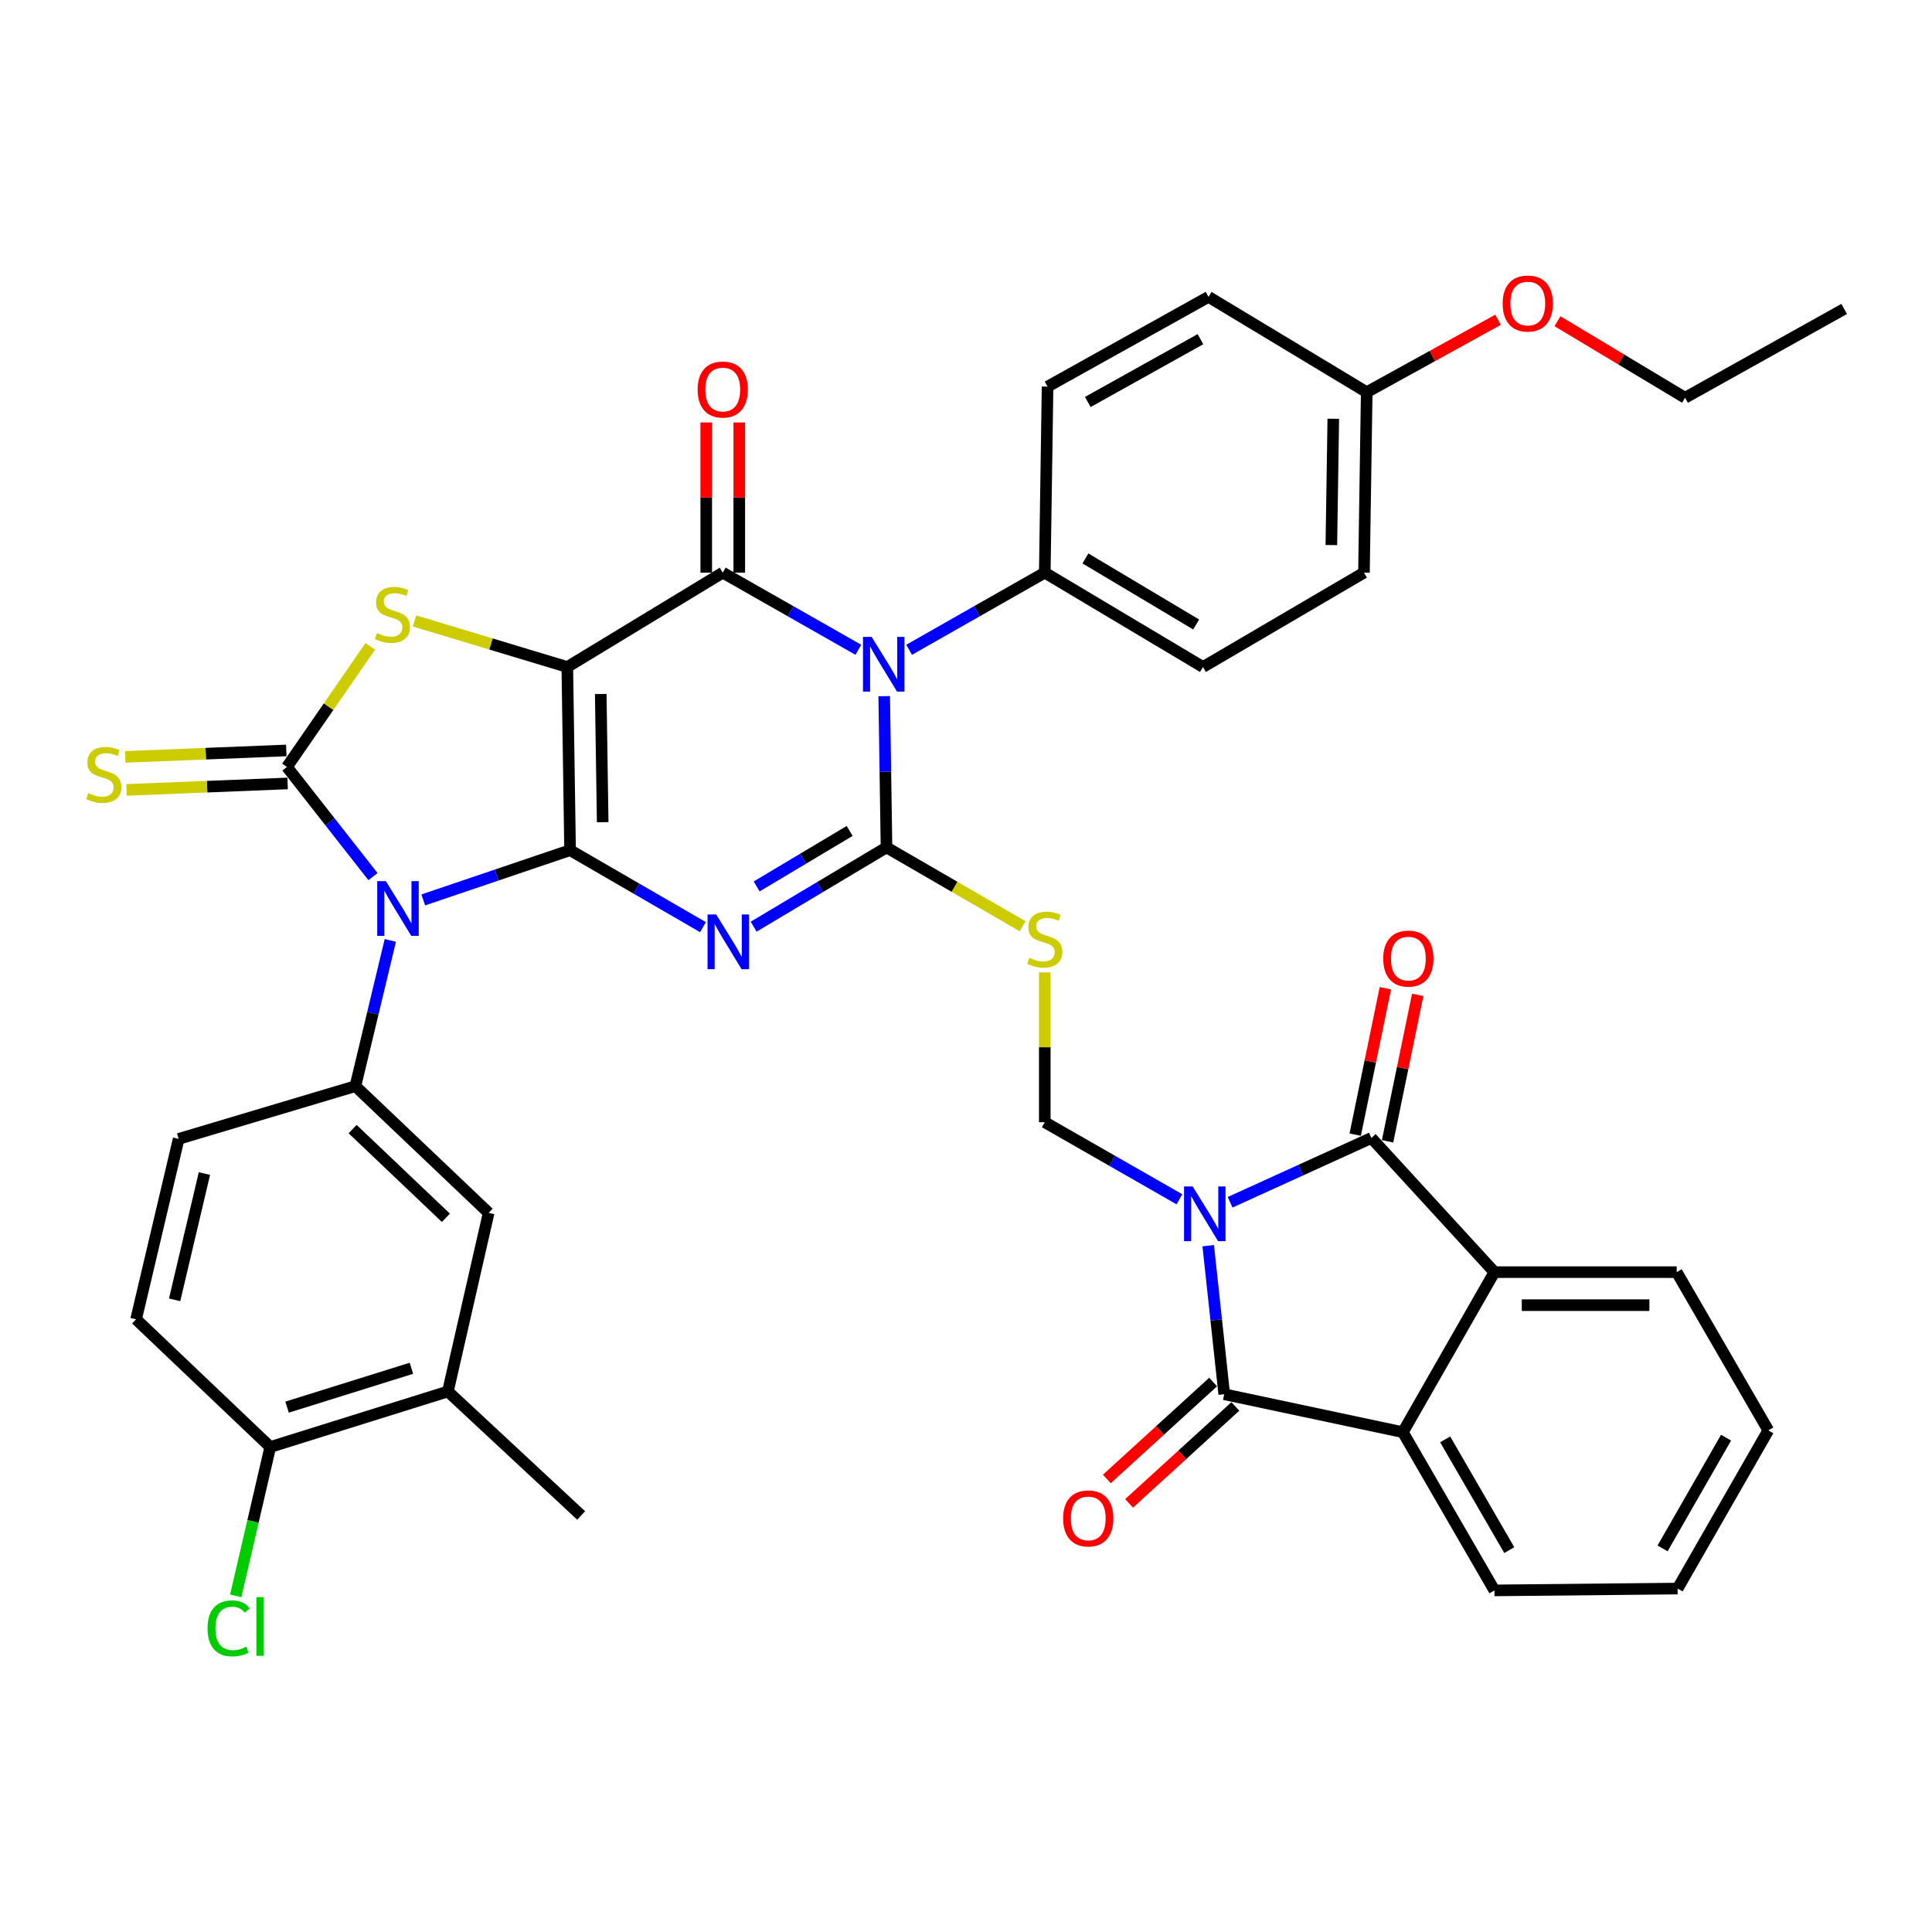 <?xml version='1.0' encoding='iso-8859-1'?>
<svg version='1.1' baseProfile='full'
              xmlns='http://www.w3.org/2000/svg'
                      xmlns:rdkit='http://www.rdkit.org/xml'
                      xmlns:xlink='http://www.w3.org/1999/xlink'
                  xml:space='preserve'
width='1000px' height='1000px' viewBox='0 0 1000 1000'>
<!-- END OF HEADER -->
<rect style='opacity:1.0;fill:#FFFFFF;stroke:none' width='1000' height='1000' x='0' y='0'> </rect>
<path class='bond-0' d='M 295.072,440.047 L 293.638,345.24' style='fill:none;fill-rule:evenodd;stroke:#000000;stroke-width:6px;stroke-linecap:butt;stroke-linejoin:miter;stroke-opacity:1' />
<path class='bond-0' d='M 311.949,425.568 L 310.945,359.202' style='fill:none;fill-rule:evenodd;stroke:#000000;stroke-width:6px;stroke-linecap:butt;stroke-linejoin:miter;stroke-opacity:1' />
<path class='bond-1' d='M 295.072,440.047 L 329.465,459.97' style='fill:none;fill-rule:evenodd;stroke:#000000;stroke-width:6px;stroke-linecap:butt;stroke-linejoin:miter;stroke-opacity:1' />
<path class='bond-1' d='M 329.465,459.97 L 363.858,479.892' style='fill:none;fill-rule:evenodd;stroke:#0000FF;stroke-width:6px;stroke-linecap:butt;stroke-linejoin:miter;stroke-opacity:1' />
<path class='bond-2' d='M 295.072,440.047 L 257.077,452.92' style='fill:none;fill-rule:evenodd;stroke:#000000;stroke-width:6px;stroke-linecap:butt;stroke-linejoin:miter;stroke-opacity:1' />
<path class='bond-2' d='M 257.077,452.92 L 219.082,465.793' style='fill:none;fill-rule:evenodd;stroke:#0000FF;stroke-width:6px;stroke-linecap:butt;stroke-linejoin:miter;stroke-opacity:1' />
<path class='bond-6' d='M 293.638,345.24 L 374.096,296.397' style='fill:none;fill-rule:evenodd;stroke:#000000;stroke-width:6px;stroke-linecap:butt;stroke-linejoin:miter;stroke-opacity:1' />
<path class='bond-8' d='M 293.638,345.24 L 254.102,333.318' style='fill:none;fill-rule:evenodd;stroke:#000000;stroke-width:6px;stroke-linecap:butt;stroke-linejoin:miter;stroke-opacity:1' />
<path class='bond-8' d='M 254.102,333.318 L 214.567,321.396' style='fill:none;fill-rule:evenodd;stroke:#CCCC00;stroke-width:6px;stroke-linecap:butt;stroke-linejoin:miter;stroke-opacity:1' />
<path class='bond-3' d='M 390.088,479.652 L 424.471,459.133' style='fill:none;fill-rule:evenodd;stroke:#0000FF;stroke-width:6px;stroke-linecap:butt;stroke-linejoin:miter;stroke-opacity:1' />
<path class='bond-3' d='M 424.471,459.133 L 458.855,438.613' style='fill:none;fill-rule:evenodd;stroke:#000000;stroke-width:6px;stroke-linecap:butt;stroke-linejoin:miter;stroke-opacity:1' />
<path class='bond-3' d='M 391.643,458.817 L 415.711,444.453' style='fill:none;fill-rule:evenodd;stroke:#0000FF;stroke-width:6px;stroke-linecap:butt;stroke-linejoin:miter;stroke-opacity:1' />
<path class='bond-3' d='M 415.711,444.453 L 439.78,430.09' style='fill:none;fill-rule:evenodd;stroke:#000000;stroke-width:6px;stroke-linecap:butt;stroke-linejoin:miter;stroke-opacity:1' />
<path class='bond-7' d='M 193.058,453.741 L 170.792,425.355' style='fill:none;fill-rule:evenodd;stroke:#0000FF;stroke-width:6px;stroke-linecap:butt;stroke-linejoin:miter;stroke-opacity:1' />
<path class='bond-7' d='M 170.792,425.355 L 148.525,396.969' style='fill:none;fill-rule:evenodd;stroke:#000000;stroke-width:6px;stroke-linecap:butt;stroke-linejoin:miter;stroke-opacity:1' />
<path class='bond-12' d='M 202.03,486.752 L 192.99,524.47' style='fill:none;fill-rule:evenodd;stroke:#0000FF;stroke-width:6px;stroke-linecap:butt;stroke-linejoin:miter;stroke-opacity:1' />
<path class='bond-12' d='M 192.99,524.47 L 183.949,562.187' style='fill:none;fill-rule:evenodd;stroke:#000000;stroke-width:6px;stroke-linecap:butt;stroke-linejoin:miter;stroke-opacity:1' />
<path class='bond-5' d='M 458.855,438.613 L 458.263,399.475' style='fill:none;fill-rule:evenodd;stroke:#000000;stroke-width:6px;stroke-linecap:butt;stroke-linejoin:miter;stroke-opacity:1' />
<path class='bond-5' d='M 458.263,399.475 L 457.671,360.336' style='fill:none;fill-rule:evenodd;stroke:#0000FF;stroke-width:6px;stroke-linecap:butt;stroke-linejoin:miter;stroke-opacity:1' />
<path class='bond-11' d='M 458.855,438.613 L 494.092,459.018' style='fill:none;fill-rule:evenodd;stroke:#000000;stroke-width:6px;stroke-linecap:butt;stroke-linejoin:miter;stroke-opacity:1' />
<path class='bond-11' d='M 494.092,459.018 L 529.329,479.422' style='fill:none;fill-rule:evenodd;stroke:#CCCC00;stroke-width:6px;stroke-linecap:butt;stroke-linejoin:miter;stroke-opacity:1' />
<path class='bond-4' d='M 610.472,620.753 L 575.624,600.805' style='fill:none;fill-rule:evenodd;stroke:#0000FF;stroke-width:6px;stroke-linecap:butt;stroke-linejoin:miter;stroke-opacity:1' />
<path class='bond-4' d='M 575.624,600.805 L 540.775,580.858' style='fill:none;fill-rule:evenodd;stroke:#000000;stroke-width:6px;stroke-linecap:butt;stroke-linejoin:miter;stroke-opacity:1' />
<path class='bond-9' d='M 625.377,644.774 L 629.521,683.216' style='fill:none;fill-rule:evenodd;stroke:#0000FF;stroke-width:6px;stroke-linecap:butt;stroke-linejoin:miter;stroke-opacity:1' />
<path class='bond-9' d='M 629.521,683.216 L 633.665,721.658' style='fill:none;fill-rule:evenodd;stroke:#000000;stroke-width:6px;stroke-linecap:butt;stroke-linejoin:miter;stroke-opacity:1' />
<path class='bond-10' d='M 636.706,622.299 L 673.268,605.657' style='fill:none;fill-rule:evenodd;stroke:#0000FF;stroke-width:6px;stroke-linecap:butt;stroke-linejoin:miter;stroke-opacity:1' />
<path class='bond-10' d='M 673.268,605.657 L 709.83,589.015' style='fill:none;fill-rule:evenodd;stroke:#000000;stroke-width:6px;stroke-linecap:butt;stroke-linejoin:miter;stroke-opacity:1' />
<path class='bond-16' d='M 470.559,336.334 L 505.667,316.365' style='fill:none;fill-rule:evenodd;stroke:#0000FF;stroke-width:6px;stroke-linecap:butt;stroke-linejoin:miter;stroke-opacity:1' />
<path class='bond-16' d='M 505.667,316.365 L 540.775,296.397' style='fill:none;fill-rule:evenodd;stroke:#000000;stroke-width:6px;stroke-linecap:butt;stroke-linejoin:miter;stroke-opacity:1' />
<path class='bond-41' d='M 444.285,336.332 L 409.19,316.364' style='fill:none;fill-rule:evenodd;stroke:#0000FF;stroke-width:6px;stroke-linecap:butt;stroke-linejoin:miter;stroke-opacity:1' />
<path class='bond-41' d='M 409.19,316.364 L 374.096,296.397' style='fill:none;fill-rule:evenodd;stroke:#000000;stroke-width:6px;stroke-linecap:butt;stroke-linejoin:miter;stroke-opacity:1' />
<path class='bond-19' d='M 382.643,296.397 L 382.643,257.535' style='fill:none;fill-rule:evenodd;stroke:#000000;stroke-width:6px;stroke-linecap:butt;stroke-linejoin:miter;stroke-opacity:1' />
<path class='bond-19' d='M 382.643,257.535 L 382.643,218.674' style='fill:none;fill-rule:evenodd;stroke:#FF0000;stroke-width:6px;stroke-linecap:butt;stroke-linejoin:miter;stroke-opacity:1' />
<path class='bond-19' d='M 365.548,296.397 L 365.548,257.535' style='fill:none;fill-rule:evenodd;stroke:#000000;stroke-width:6px;stroke-linecap:butt;stroke-linejoin:miter;stroke-opacity:1' />
<path class='bond-19' d='M 365.548,257.535 L 365.548,218.674' style='fill:none;fill-rule:evenodd;stroke:#FF0000;stroke-width:6px;stroke-linecap:butt;stroke-linejoin:miter;stroke-opacity:1' />
<path class='bond-17' d='M 148.182,388.429 L 106.5,390.103' style='fill:none;fill-rule:evenodd;stroke:#000000;stroke-width:6px;stroke-linecap:butt;stroke-linejoin:miter;stroke-opacity:1' />
<path class='bond-17' d='M 106.5,390.103 L 64.818,391.777' style='fill:none;fill-rule:evenodd;stroke:#CCCC00;stroke-width:6px;stroke-linecap:butt;stroke-linejoin:miter;stroke-opacity:1' />
<path class='bond-17' d='M 148.868,405.51 L 107.186,407.184' style='fill:none;fill-rule:evenodd;stroke:#000000;stroke-width:6px;stroke-linecap:butt;stroke-linejoin:miter;stroke-opacity:1' />
<path class='bond-17' d='M 107.186,407.184 L 65.504,408.858' style='fill:none;fill-rule:evenodd;stroke:#CCCC00;stroke-width:6px;stroke-linecap:butt;stroke-linejoin:miter;stroke-opacity:1' />
<path class='bond-40' d='M 148.525,396.969 L 170.084,365.766' style='fill:none;fill-rule:evenodd;stroke:#000000;stroke-width:6px;stroke-linecap:butt;stroke-linejoin:miter;stroke-opacity:1' />
<path class='bond-40' d='M 170.084,365.766 L 191.642,334.563' style='fill:none;fill-rule:evenodd;stroke:#CCCC00;stroke-width:6px;stroke-linecap:butt;stroke-linejoin:miter;stroke-opacity:1' />
<path class='bond-15' d='M 633.665,721.658 L 726.117,741.298' style='fill:none;fill-rule:evenodd;stroke:#000000;stroke-width:6px;stroke-linecap:butt;stroke-linejoin:miter;stroke-opacity:1' />
<path class='bond-21' d='M 627.905,715.343 L 600.401,740.424' style='fill:none;fill-rule:evenodd;stroke:#000000;stroke-width:6px;stroke-linecap:butt;stroke-linejoin:miter;stroke-opacity:1' />
<path class='bond-21' d='M 600.401,740.424 L 572.896,765.506' style='fill:none;fill-rule:evenodd;stroke:#FF0000;stroke-width:6px;stroke-linecap:butt;stroke-linejoin:miter;stroke-opacity:1' />
<path class='bond-21' d='M 639.424,727.974 L 611.919,753.056' style='fill:none;fill-rule:evenodd;stroke:#000000;stroke-width:6px;stroke-linecap:butt;stroke-linejoin:miter;stroke-opacity:1' />
<path class='bond-21' d='M 611.919,753.056 L 584.414,778.137' style='fill:none;fill-rule:evenodd;stroke:#FF0000;stroke-width:6px;stroke-linecap:butt;stroke-linejoin:miter;stroke-opacity:1' />
<path class='bond-14' d='M 709.83,589.015 L 773.516,658.457' style='fill:none;fill-rule:evenodd;stroke:#000000;stroke-width:6px;stroke-linecap:butt;stroke-linejoin:miter;stroke-opacity:1' />
<path class='bond-22' d='M 718.201,590.739 L 726.005,552.842' style='fill:none;fill-rule:evenodd;stroke:#000000;stroke-width:6px;stroke-linecap:butt;stroke-linejoin:miter;stroke-opacity:1' />
<path class='bond-22' d='M 726.005,552.842 L 733.809,514.944' style='fill:none;fill-rule:evenodd;stroke:#FF0000;stroke-width:6px;stroke-linecap:butt;stroke-linejoin:miter;stroke-opacity:1' />
<path class='bond-22' d='M 701.458,587.291 L 709.262,549.394' style='fill:none;fill-rule:evenodd;stroke:#000000;stroke-width:6px;stroke-linecap:butt;stroke-linejoin:miter;stroke-opacity:1' />
<path class='bond-22' d='M 709.262,549.394 L 717.066,511.496' style='fill:none;fill-rule:evenodd;stroke:#FF0000;stroke-width:6px;stroke-linecap:butt;stroke-linejoin:miter;stroke-opacity:1' />
<path class='bond-13' d='M 540.775,503.3 L 540.775,542.079' style='fill:none;fill-rule:evenodd;stroke:#CCCC00;stroke-width:6px;stroke-linecap:butt;stroke-linejoin:miter;stroke-opacity:1' />
<path class='bond-13' d='M 540.775,542.079 L 540.775,580.858' style='fill:none;fill-rule:evenodd;stroke:#000000;stroke-width:6px;stroke-linecap:butt;stroke-linejoin:miter;stroke-opacity:1' />
<path class='bond-18' d='M 183.949,562.187 L 252.925,627.791' style='fill:none;fill-rule:evenodd;stroke:#000000;stroke-width:6px;stroke-linecap:butt;stroke-linejoin:miter;stroke-opacity:1' />
<path class='bond-18' d='M 182.514,584.414 L 230.797,630.337' style='fill:none;fill-rule:evenodd;stroke:#000000;stroke-width:6px;stroke-linecap:butt;stroke-linejoin:miter;stroke-opacity:1' />
<path class='bond-23' d='M 183.949,562.187 L 92.484,589.49' style='fill:none;fill-rule:evenodd;stroke:#000000;stroke-width:6px;stroke-linecap:butt;stroke-linejoin:miter;stroke-opacity:1' />
<path class='bond-33' d='M 773.516,658.457 L 867.867,658.457' style='fill:none;fill-rule:evenodd;stroke:#000000;stroke-width:6px;stroke-linecap:butt;stroke-linejoin:miter;stroke-opacity:1' />
<path class='bond-33' d='M 787.668,675.551 L 853.715,675.551' style='fill:none;fill-rule:evenodd;stroke:#000000;stroke-width:6px;stroke-linecap:butt;stroke-linejoin:miter;stroke-opacity:1' />
<path class='bond-44' d='M 773.516,658.457 L 726.117,741.298' style='fill:none;fill-rule:evenodd;stroke:#000000;stroke-width:6px;stroke-linecap:butt;stroke-linejoin:miter;stroke-opacity:1' />
<path class='bond-32' d='M 726.117,741.298 L 773.516,823.19' style='fill:none;fill-rule:evenodd;stroke:#000000;stroke-width:6px;stroke-linecap:butt;stroke-linejoin:miter;stroke-opacity:1' />
<path class='bond-32' d='M 748.021,745.019 L 781.201,802.343' style='fill:none;fill-rule:evenodd;stroke:#000000;stroke-width:6px;stroke-linecap:butt;stroke-linejoin:miter;stroke-opacity:1' />
<path class='bond-26' d='M 540.775,296.397 L 622.658,345.24' style='fill:none;fill-rule:evenodd;stroke:#000000;stroke-width:6px;stroke-linecap:butt;stroke-linejoin:miter;stroke-opacity:1' />
<path class='bond-26' d='M 561.815,289.043 L 619.132,323.232' style='fill:none;fill-rule:evenodd;stroke:#000000;stroke-width:6px;stroke-linecap:butt;stroke-linejoin:miter;stroke-opacity:1' />
<path class='bond-27' d='M 540.775,296.397 L 542.219,200.108' style='fill:none;fill-rule:evenodd;stroke:#000000;stroke-width:6px;stroke-linecap:butt;stroke-linejoin:miter;stroke-opacity:1' />
<path class='bond-20' d='M 252.925,627.791 L 231.832,720.224' style='fill:none;fill-rule:evenodd;stroke:#000000;stroke-width:6px;stroke-linecap:butt;stroke-linejoin:miter;stroke-opacity:1' />
<path class='bond-35' d='M 231.832,720.224 L 300.808,784.404' style='fill:none;fill-rule:evenodd;stroke:#000000;stroke-width:6px;stroke-linecap:butt;stroke-linejoin:miter;stroke-opacity:1' />
<path class='bond-42' d='M 231.832,720.224 L 139.893,748.962' style='fill:none;fill-rule:evenodd;stroke:#000000;stroke-width:6px;stroke-linecap:butt;stroke-linejoin:miter;stroke-opacity:1' />
<path class='bond-42' d='M 212.941,708.219 L 148.584,728.335' style='fill:none;fill-rule:evenodd;stroke:#000000;stroke-width:6px;stroke-linecap:butt;stroke-linejoin:miter;stroke-opacity:1' />
<path class='bond-25' d='M 92.484,589.49 L 70.442,682.864' style='fill:none;fill-rule:evenodd;stroke:#000000;stroke-width:6px;stroke-linecap:butt;stroke-linejoin:miter;stroke-opacity:1' />
<path class='bond-25' d='M 105.815,607.424 L 90.385,672.785' style='fill:none;fill-rule:evenodd;stroke:#000000;stroke-width:6px;stroke-linecap:butt;stroke-linejoin:miter;stroke-opacity:1' />
<path class='bond-24' d='M 139.893,748.962 L 70.442,682.864' style='fill:none;fill-rule:evenodd;stroke:#000000;stroke-width:6px;stroke-linecap:butt;stroke-linejoin:miter;stroke-opacity:1' />
<path class='bond-28' d='M 139.893,748.962 L 130.956,787.489' style='fill:none;fill-rule:evenodd;stroke:#000000;stroke-width:6px;stroke-linecap:butt;stroke-linejoin:miter;stroke-opacity:1' />
<path class='bond-28' d='M 130.956,787.489 L 122.019,826.017' style='fill:none;fill-rule:evenodd;stroke:#00CC00;stroke-width:6px;stroke-linecap:butt;stroke-linejoin:miter;stroke-opacity:1' />
<path class='bond-30' d='M 622.658,345.24 L 705.983,296.397' style='fill:none;fill-rule:evenodd;stroke:#000000;stroke-width:6px;stroke-linecap:butt;stroke-linejoin:miter;stroke-opacity:1' />
<path class='bond-31' d='M 542.219,200.108 L 625.526,153.659' style='fill:none;fill-rule:evenodd;stroke:#000000;stroke-width:6px;stroke-linecap:butt;stroke-linejoin:miter;stroke-opacity:1' />
<path class='bond-31' d='M 563.04,208.071 L 621.354,175.557' style='fill:none;fill-rule:evenodd;stroke:#000000;stroke-width:6px;stroke-linecap:butt;stroke-linejoin:miter;stroke-opacity:1' />
<path class='bond-29' d='M 707.417,203.005 L 625.526,153.659' style='fill:none;fill-rule:evenodd;stroke:#000000;stroke-width:6px;stroke-linecap:butt;stroke-linejoin:miter;stroke-opacity:1' />
<path class='bond-34' d='M 707.417,203.005 L 741.405,184.259' style='fill:none;fill-rule:evenodd;stroke:#000000;stroke-width:6px;stroke-linecap:butt;stroke-linejoin:miter;stroke-opacity:1' />
<path class='bond-34' d='M 741.405,184.259 L 775.392,165.513' style='fill:none;fill-rule:evenodd;stroke:#FF0000;stroke-width:6px;stroke-linecap:butt;stroke-linejoin:miter;stroke-opacity:1' />
<path class='bond-43' d='M 707.417,203.005 L 705.983,296.397' style='fill:none;fill-rule:evenodd;stroke:#000000;stroke-width:6px;stroke-linecap:butt;stroke-linejoin:miter;stroke-opacity:1' />
<path class='bond-43' d='M 690.11,216.751 L 689.106,282.126' style='fill:none;fill-rule:evenodd;stroke:#000000;stroke-width:6px;stroke-linecap:butt;stroke-linejoin:miter;stroke-opacity:1' />
<path class='bond-38' d='M 773.516,823.19 L 868.333,822.24' style='fill:none;fill-rule:evenodd;stroke:#000000;stroke-width:6px;stroke-linecap:butt;stroke-linejoin:miter;stroke-opacity:1' />
<path class='bond-37' d='M 867.867,658.457 L 915.276,740.348' style='fill:none;fill-rule:evenodd;stroke:#000000;stroke-width:6px;stroke-linecap:butt;stroke-linejoin:miter;stroke-opacity:1' />
<path class='bond-36' d='M 806.145,166.254 L 839.162,186.063' style='fill:none;fill-rule:evenodd;stroke:#FF0000;stroke-width:6px;stroke-linecap:butt;stroke-linejoin:miter;stroke-opacity:1' />
<path class='bond-36' d='M 839.162,186.063 L 872.179,205.873' style='fill:none;fill-rule:evenodd;stroke:#000000;stroke-width:6px;stroke-linecap:butt;stroke-linejoin:miter;stroke-opacity:1' />
<path class='bond-39' d='M 872.179,205.873 L 954.545,159.908' style='fill:none;fill-rule:evenodd;stroke:#000000;stroke-width:6px;stroke-linecap:butt;stroke-linejoin:miter;stroke-opacity:1' />
<path class='bond-45' d='M 915.276,740.348 L 868.333,822.24' style='fill:none;fill-rule:evenodd;stroke:#000000;stroke-width:6px;stroke-linecap:butt;stroke-linejoin:miter;stroke-opacity:1' />
<path class='bond-45' d='M 893.404,744.131 L 860.544,801.455' style='fill:none;fill-rule:evenodd;stroke:#000000;stroke-width:6px;stroke-linecap:butt;stroke-linejoin:miter;stroke-opacity:1' />
<path  class='atom-2' d='M 370.704 473.324
L 379.984 488.324
Q 380.904 489.804, 382.384 492.484
Q 383.864 495.164, 383.944 495.324
L 383.944 473.324
L 387.704 473.324
L 387.704 501.644
L 383.824 501.644
L 373.864 485.244
Q 372.704 483.324, 371.464 481.124
Q 370.264 478.924, 369.904 478.244
L 369.904 501.644
L 366.224 501.644
L 366.224 473.324
L 370.704 473.324
' fill='#0000FF'/>
<path  class='atom-3' d='M 199.731 456.068
L 209.011 471.068
Q 209.931 472.548, 211.411 475.228
Q 212.891 477.908, 212.971 478.068
L 212.971 456.068
L 216.731 456.068
L 216.731 484.388
L 212.851 484.388
L 202.891 467.988
Q 201.731 466.068, 200.491 463.868
Q 199.291 461.668, 198.931 460.988
L 198.931 484.388
L 195.251 484.388
L 195.251 456.068
L 199.731 456.068
' fill='#0000FF'/>
<path  class='atom-5' d='M 617.338 614.106
L 626.618 629.106
Q 627.538 630.586, 629.018 633.266
Q 630.498 635.946, 630.578 636.106
L 630.578 614.106
L 634.338 614.106
L 634.338 642.426
L 630.458 642.426
L 620.498 626.026
Q 619.338 624.106, 618.098 621.906
Q 616.898 619.706, 616.538 619.026
L 616.538 642.426
L 612.858 642.426
L 612.858 614.106
L 617.338 614.106
' fill='#0000FF'/>
<path  class='atom-6' d='M 451.161 329.646
L 460.441 344.646
Q 461.361 346.126, 462.841 348.806
Q 464.321 351.486, 464.401 351.646
L 464.401 329.646
L 468.161 329.646
L 468.161 357.966
L 464.281 357.966
L 454.321 341.566
Q 453.161 339.646, 451.921 337.446
Q 450.721 335.246, 450.361 334.566
L 450.361 357.966
L 446.681 357.966
L 446.681 329.646
L 451.161 329.646
' fill='#0000FF'/>
<path  class='atom-9' d='M 195.123 327.666
Q 195.443 327.786, 196.763 328.346
Q 198.083 328.906, 199.523 329.266
Q 201.003 329.586, 202.443 329.586
Q 205.123 329.586, 206.683 328.306
Q 208.243 326.986, 208.243 324.706
Q 208.243 323.146, 207.443 322.186
Q 206.683 321.226, 205.483 320.706
Q 204.283 320.186, 202.283 319.586
Q 199.763 318.826, 198.243 318.106
Q 196.763 317.386, 195.683 315.866
Q 194.643 314.346, 194.643 311.786
Q 194.643 308.226, 197.043 306.026
Q 199.483 303.826, 204.283 303.826
Q 207.563 303.826, 211.283 305.386
L 210.363 308.466
Q 206.963 307.066, 204.403 307.066
Q 201.643 307.066, 200.123 308.226
Q 198.603 309.346, 198.643 311.306
Q 198.643 312.826, 199.403 313.746
Q 200.203 314.666, 201.323 315.186
Q 202.483 315.706, 204.403 316.306
Q 206.963 317.106, 208.483 317.906
Q 210.003 318.706, 211.083 320.346
Q 212.203 321.946, 212.203 324.706
Q 212.203 328.626, 209.563 330.746
Q 206.963 332.826, 202.603 332.826
Q 200.083 332.826, 198.163 332.266
Q 196.283 331.746, 194.043 330.826
L 195.123 327.666
' fill='#CCCC00'/>
<path  class='atom-12' d='M 532.775 495.77
Q 533.095 495.89, 534.415 496.45
Q 535.735 497.01, 537.175 497.37
Q 538.655 497.69, 540.095 497.69
Q 542.775 497.69, 544.335 496.41
Q 545.895 495.09, 545.895 492.81
Q 545.895 491.25, 545.095 490.29
Q 544.335 489.33, 543.135 488.81
Q 541.935 488.29, 539.935 487.69
Q 537.415 486.93, 535.895 486.21
Q 534.415 485.49, 533.335 483.97
Q 532.295 482.45, 532.295 479.89
Q 532.295 476.33, 534.695 474.13
Q 537.135 471.93, 541.935 471.93
Q 545.215 471.93, 548.935 473.49
L 548.015 476.57
Q 544.615 475.17, 542.055 475.17
Q 539.295 475.17, 537.775 476.33
Q 536.255 477.45, 536.295 479.41
Q 536.295 480.93, 537.055 481.85
Q 537.855 482.77, 538.975 483.29
Q 540.135 483.81, 542.055 484.41
Q 544.615 485.21, 546.135 486.01
Q 547.655 486.81, 548.735 488.45
Q 549.855 490.05, 549.855 492.81
Q 549.855 496.73, 547.215 498.85
Q 544.615 500.93, 540.255 500.93
Q 537.735 500.93, 535.815 500.37
Q 533.935 499.85, 531.695 498.93
L 532.775 495.77
' fill='#CCCC00'/>
<path  class='atom-18' d='M 45.708 410.498
Q 46.028 410.618, 47.348 411.178
Q 48.668 411.738, 50.108 412.098
Q 51.588 412.418, 53.028 412.418
Q 55.708 412.418, 57.268 411.138
Q 58.828 409.818, 58.828 407.538
Q 58.828 405.978, 58.028 405.018
Q 57.268 404.058, 56.068 403.538
Q 54.868 403.018, 52.868 402.418
Q 50.348 401.658, 48.828 400.938
Q 47.348 400.218, 46.268 398.698
Q 45.228 397.178, 45.228 394.618
Q 45.228 391.058, 47.628 388.858
Q 50.068 386.658, 54.868 386.658
Q 58.148 386.658, 61.868 388.218
L 60.948 391.298
Q 57.548 389.898, 54.988 389.898
Q 52.228 389.898, 50.708 391.058
Q 49.188 392.178, 49.228 394.138
Q 49.228 395.658, 49.988 396.578
Q 50.788 397.498, 51.908 398.018
Q 53.068 398.538, 54.988 399.138
Q 57.548 399.938, 59.068 400.738
Q 60.588 401.538, 61.668 403.178
Q 62.788 404.778, 62.788 407.538
Q 62.788 411.458, 60.148 413.578
Q 57.548 415.658, 53.188 415.658
Q 50.668 415.658, 48.748 415.098
Q 46.868 414.578, 44.628 413.658
L 45.708 410.498
' fill='#CCCC00'/>
<path  class='atom-20' d='M 361.096 201.622
Q 361.096 194.822, 364.456 191.022
Q 367.816 187.222, 374.096 187.222
Q 380.376 187.222, 383.736 191.022
Q 387.096 194.822, 387.096 201.622
Q 387.096 208.502, 383.696 212.422
Q 380.296 216.302, 374.096 216.302
Q 367.856 216.302, 364.456 212.422
Q 361.096 208.542, 361.096 201.622
M 374.096 213.102
Q 378.416 213.102, 380.736 210.222
Q 383.096 207.302, 383.096 201.622
Q 383.096 196.062, 380.736 193.262
Q 378.416 190.422, 374.096 190.422
Q 369.776 190.422, 367.416 193.222
Q 365.096 196.022, 365.096 201.622
Q 365.096 207.342, 367.416 210.222
Q 369.776 213.102, 374.096 213.102
' fill='#FF0000'/>
<path  class='atom-22' d='M 550.274 785.928
Q 550.274 779.128, 553.634 775.328
Q 556.994 771.528, 563.274 771.528
Q 569.554 771.528, 572.914 775.328
Q 576.274 779.128, 576.274 785.928
Q 576.274 792.808, 572.874 796.728
Q 569.474 800.608, 563.274 800.608
Q 557.034 800.608, 553.634 796.728
Q 550.274 792.848, 550.274 785.928
M 563.274 797.408
Q 567.594 797.408, 569.914 794.528
Q 572.274 791.608, 572.274 785.928
Q 572.274 780.368, 569.914 777.568
Q 567.594 774.728, 563.274 774.728
Q 558.954 774.728, 556.594 777.528
Q 554.274 780.328, 554.274 785.928
Q 554.274 791.648, 556.594 794.528
Q 558.954 797.408, 563.274 797.408
' fill='#FF0000'/>
<path  class='atom-23' d='M 715.966 496.168
Q 715.966 489.368, 719.326 485.568
Q 722.686 481.768, 728.966 481.768
Q 735.246 481.768, 738.606 485.568
Q 741.966 489.368, 741.966 496.168
Q 741.966 503.048, 738.566 506.968
Q 735.166 510.848, 728.966 510.848
Q 722.726 510.848, 719.326 506.968
Q 715.966 503.088, 715.966 496.168
M 728.966 507.648
Q 733.286 507.648, 735.606 504.768
Q 737.966 501.848, 737.966 496.168
Q 737.966 490.608, 735.606 487.808
Q 733.286 484.968, 728.966 484.968
Q 724.646 484.968, 722.286 487.768
Q 719.966 490.568, 719.966 496.168
Q 719.966 501.888, 722.286 504.768
Q 724.646 507.648, 728.966 507.648
' fill='#FF0000'/>
<path  class='atom-29' d='M 107.424 842.841
Q 107.424 835.801, 110.704 832.121
Q 114.024 828.401, 120.304 828.401
Q 126.144 828.401, 129.264 832.521
L 126.624 834.681
Q 124.344 831.681, 120.304 831.681
Q 116.024 831.681, 113.744 834.561
Q 111.504 837.401, 111.504 842.841
Q 111.504 848.441, 113.824 851.321
Q 116.184 854.201, 120.744 854.201
Q 123.864 854.201, 127.504 852.321
L 128.624 855.321
Q 127.144 856.281, 124.904 856.841
Q 122.664 857.401, 120.184 857.401
Q 114.024 857.401, 110.704 853.641
Q 107.424 849.881, 107.424 842.841
' fill='#00CC00'/>
<path  class='atom-29' d='M 132.704 826.681
L 136.384 826.681
L 136.384 857.041
L 132.704 857.041
L 132.704 826.681
' fill='#00CC00'/>
<path  class='atom-35' d='M 777.772 157.11
Q 777.772 150.31, 781.132 146.51
Q 784.492 142.71, 790.772 142.71
Q 797.052 142.71, 800.412 146.51
Q 803.772 150.31, 803.772 157.11
Q 803.772 163.99, 800.372 167.91
Q 796.972 171.79, 790.772 171.79
Q 784.532 171.79, 781.132 167.91
Q 777.772 164.03, 777.772 157.11
M 790.772 168.59
Q 795.092 168.59, 797.412 165.71
Q 799.772 162.79, 799.772 157.11
Q 799.772 151.55, 797.412 148.75
Q 795.092 145.91, 790.772 145.91
Q 786.452 145.91, 784.092 148.71
Q 781.772 151.51, 781.772 157.11
Q 781.772 162.83, 784.092 165.71
Q 786.452 168.59, 790.772 168.59
' fill='#FF0000'/>
</svg>
